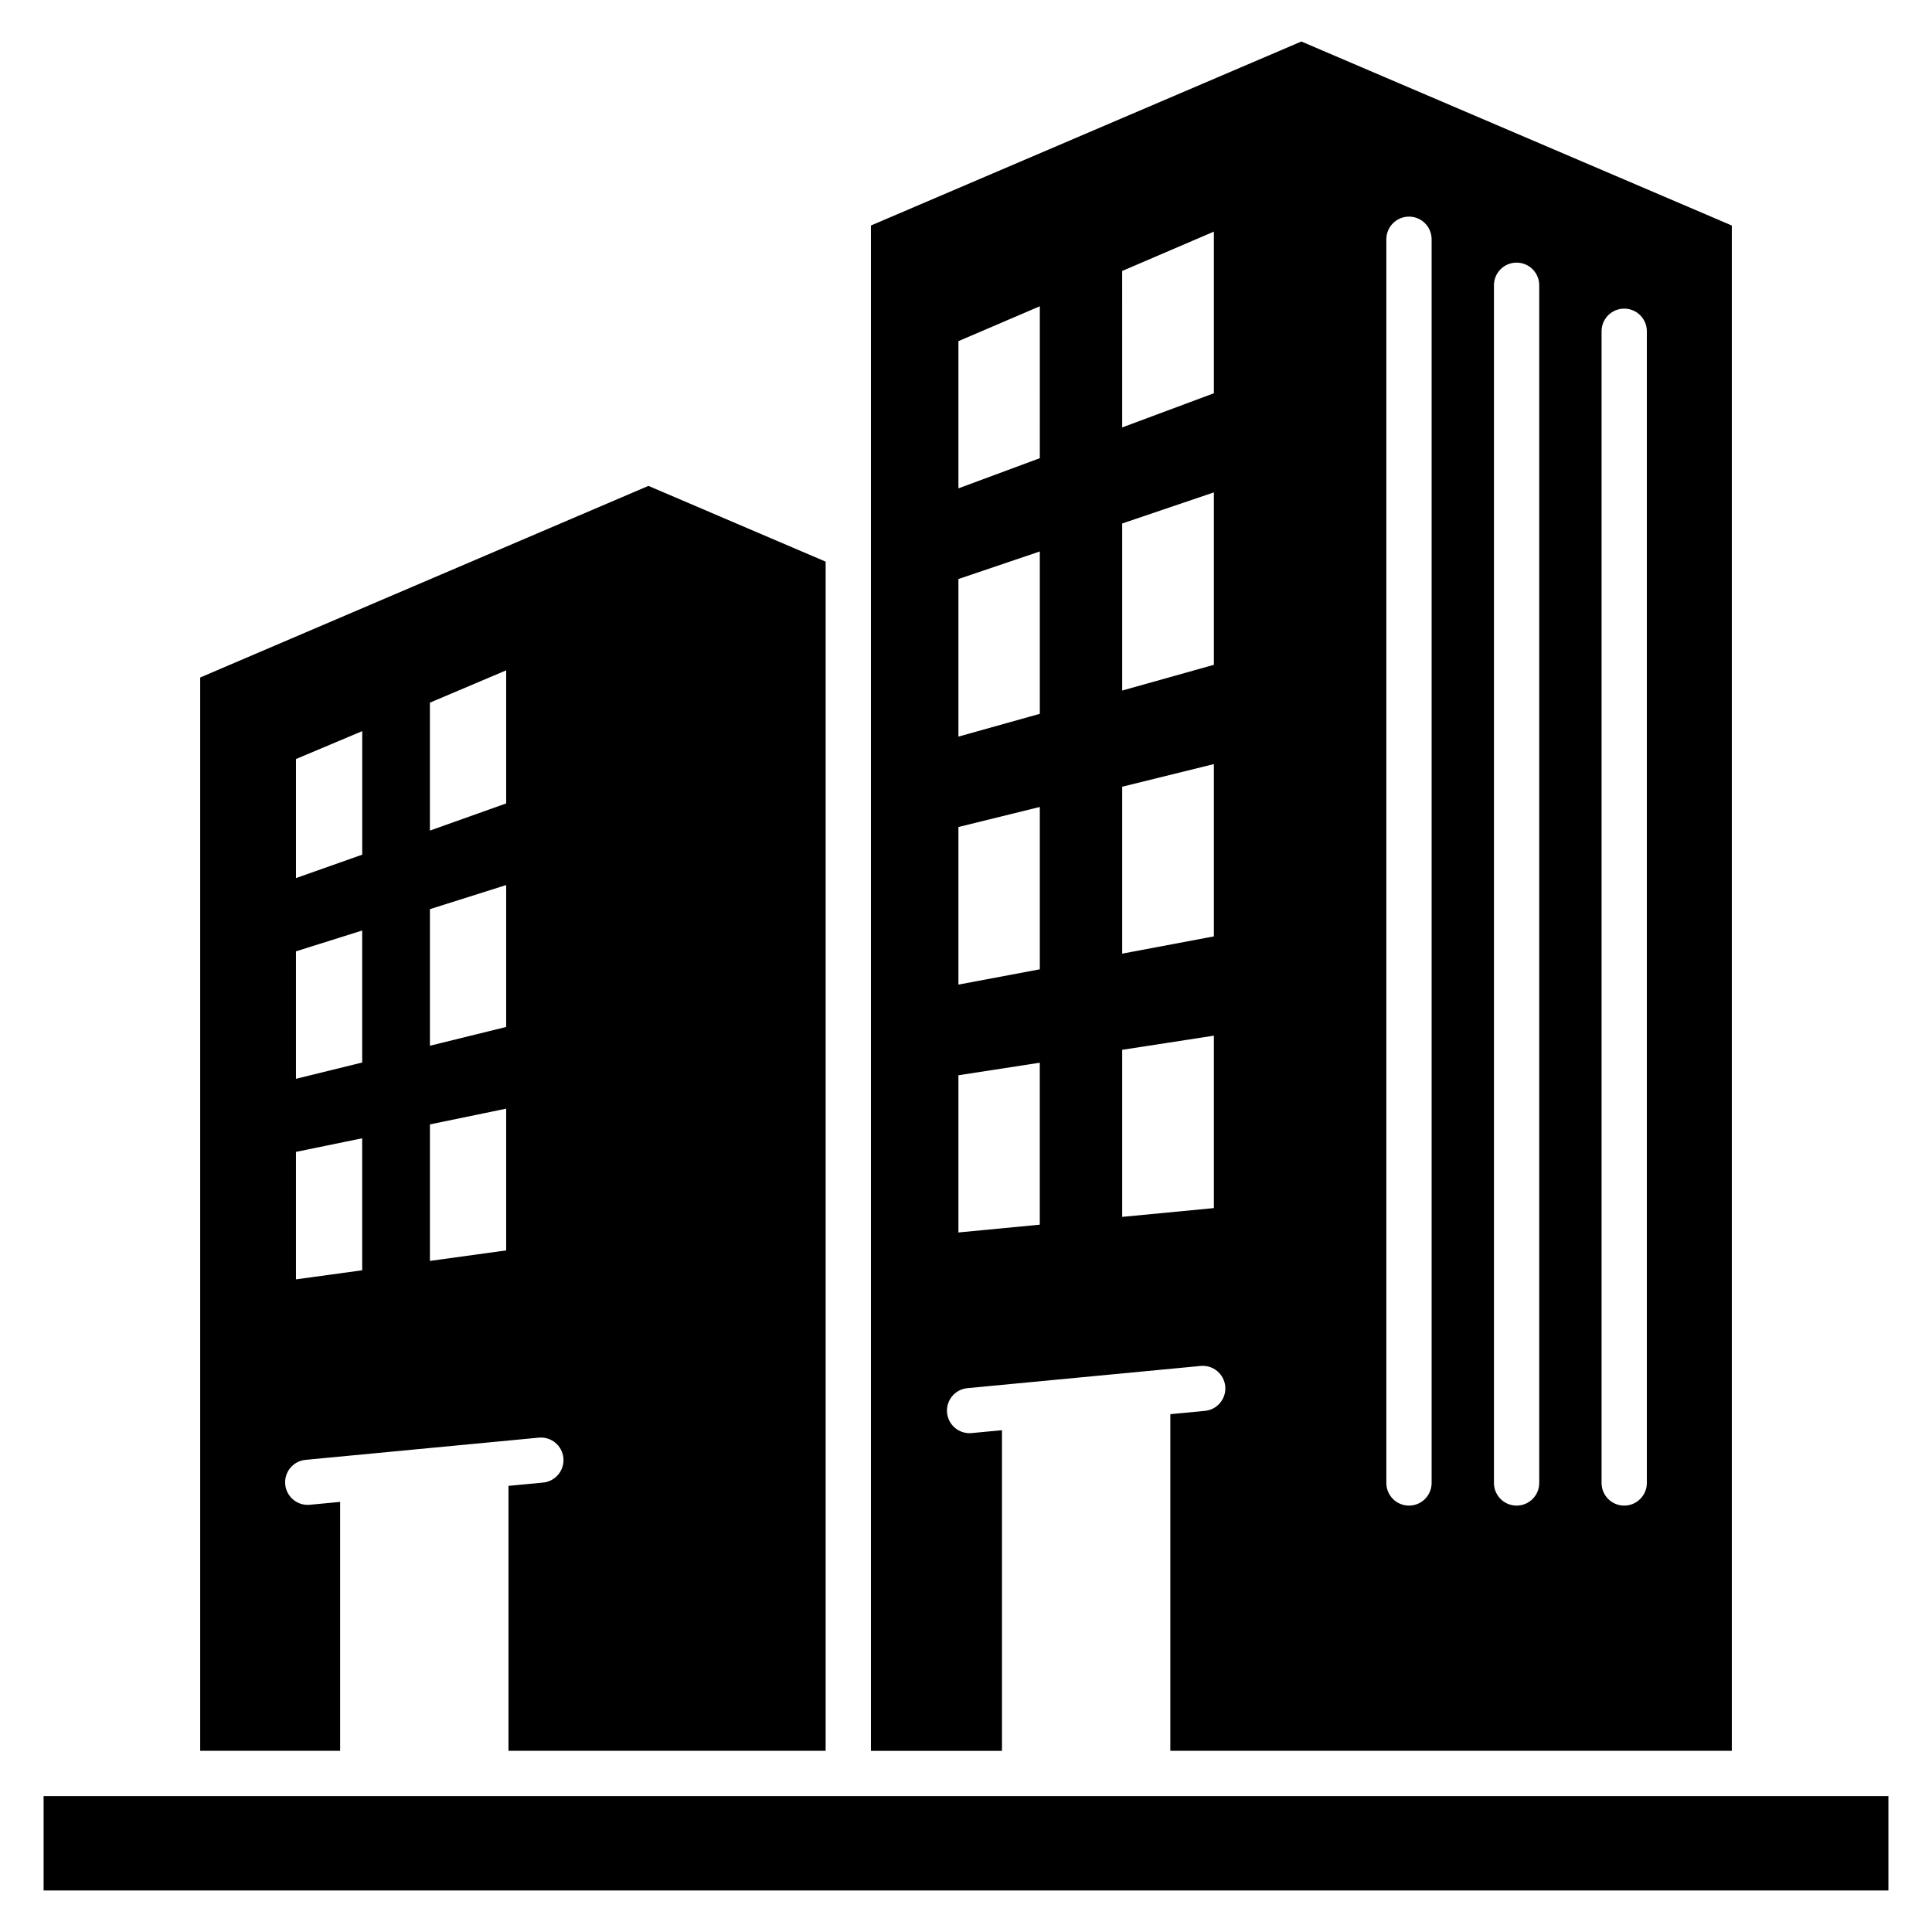 <svg id="Layer_1" viewBox="0 0 512 512" xmlns="http://www.w3.org/2000/svg" data-name="Layer 1"><path d="m344.876 11-114.072 48.763v404.226h34.729v-84.972l-8.037.765c-3.288.31-6.205-2.103-6.515-5.391s2.103-6.205 5.391-6.516l61.812-5.883c3.288-.311 6.205 2.103 6.516 5.391.31 3.288-2.103 6.205-5.391 6.515l-9.161.872v89.218h148.801v-404.225zm-69.323 313.552-21.562 2.064v-41.662l21.562-3.325zm.007-67.675-21.568 4.052v-41.762l21.568-5.316zm0-67.709-21.568 6.041v-41.762l21.568-7.305zm0-67.744-21.568 7.998v-39.015l21.575-9.248zm46.129 198.733-24.297 2.329v-44.272l24.297-3.753zm0-72.004-24.297 4.573v-44.237l24.297-5.996v45.659zm0-71.968-24.297 6.815v-44.272l24.297-8.239zm0-71.968-24.297 9.057-.007-41.463 24.303-10.427v42.833zm57.706 288.784c0 3.314-2.686 6-6 6s-6-2.686-6-6v-329.594c0-3.314 2.686-6 6-6s6 2.686 6 6v329.596zm28.518 0c0 3.314-2.686 6-6 6s-6-2.686-6-6v-317.403c0-3.314 2.687-6 6-6s6 2.687 6 6v317.405zm28.518 0c0 3.314-2.686 6-6 6s-6-2.686-6-6v-305.212c0-3.314 2.686-6 6-6s6 2.686 6 6v305.214zm-264.593-264.235-118.786 50.778v284.445h37.086v-65.972l-8.037.765c-3.288.31-6.205-2.103-6.515-5.391s2.103-6.205 5.391-6.515l61.812-5.883c3.288-.31 6.205 2.103 6.516 5.391.31 3.288-2.103 6.205-5.391 6.516l-9.161.872v70.218h84.052v-315.147zm-75.857 207.873-17.549 2.403v-33.78l17.549-3.605zm0-55.061-17.549 4.316v-33.781l17.549-5.517zm.006-55.082-17.554 6.207v-31.55l17.56-7.396-.005 32.739zm38.155 104.874-20.211 2.785v-36.177l20.211-4.171zm0-59.215-20.211 4.979v-36.199l20.211-6.387zm0-59.237-20.217 7.196v-33.9l20.217-8.567zm-122.588 263.071h488.892v25.011h-488.892z" fill-rule="evenodd"/></svg>